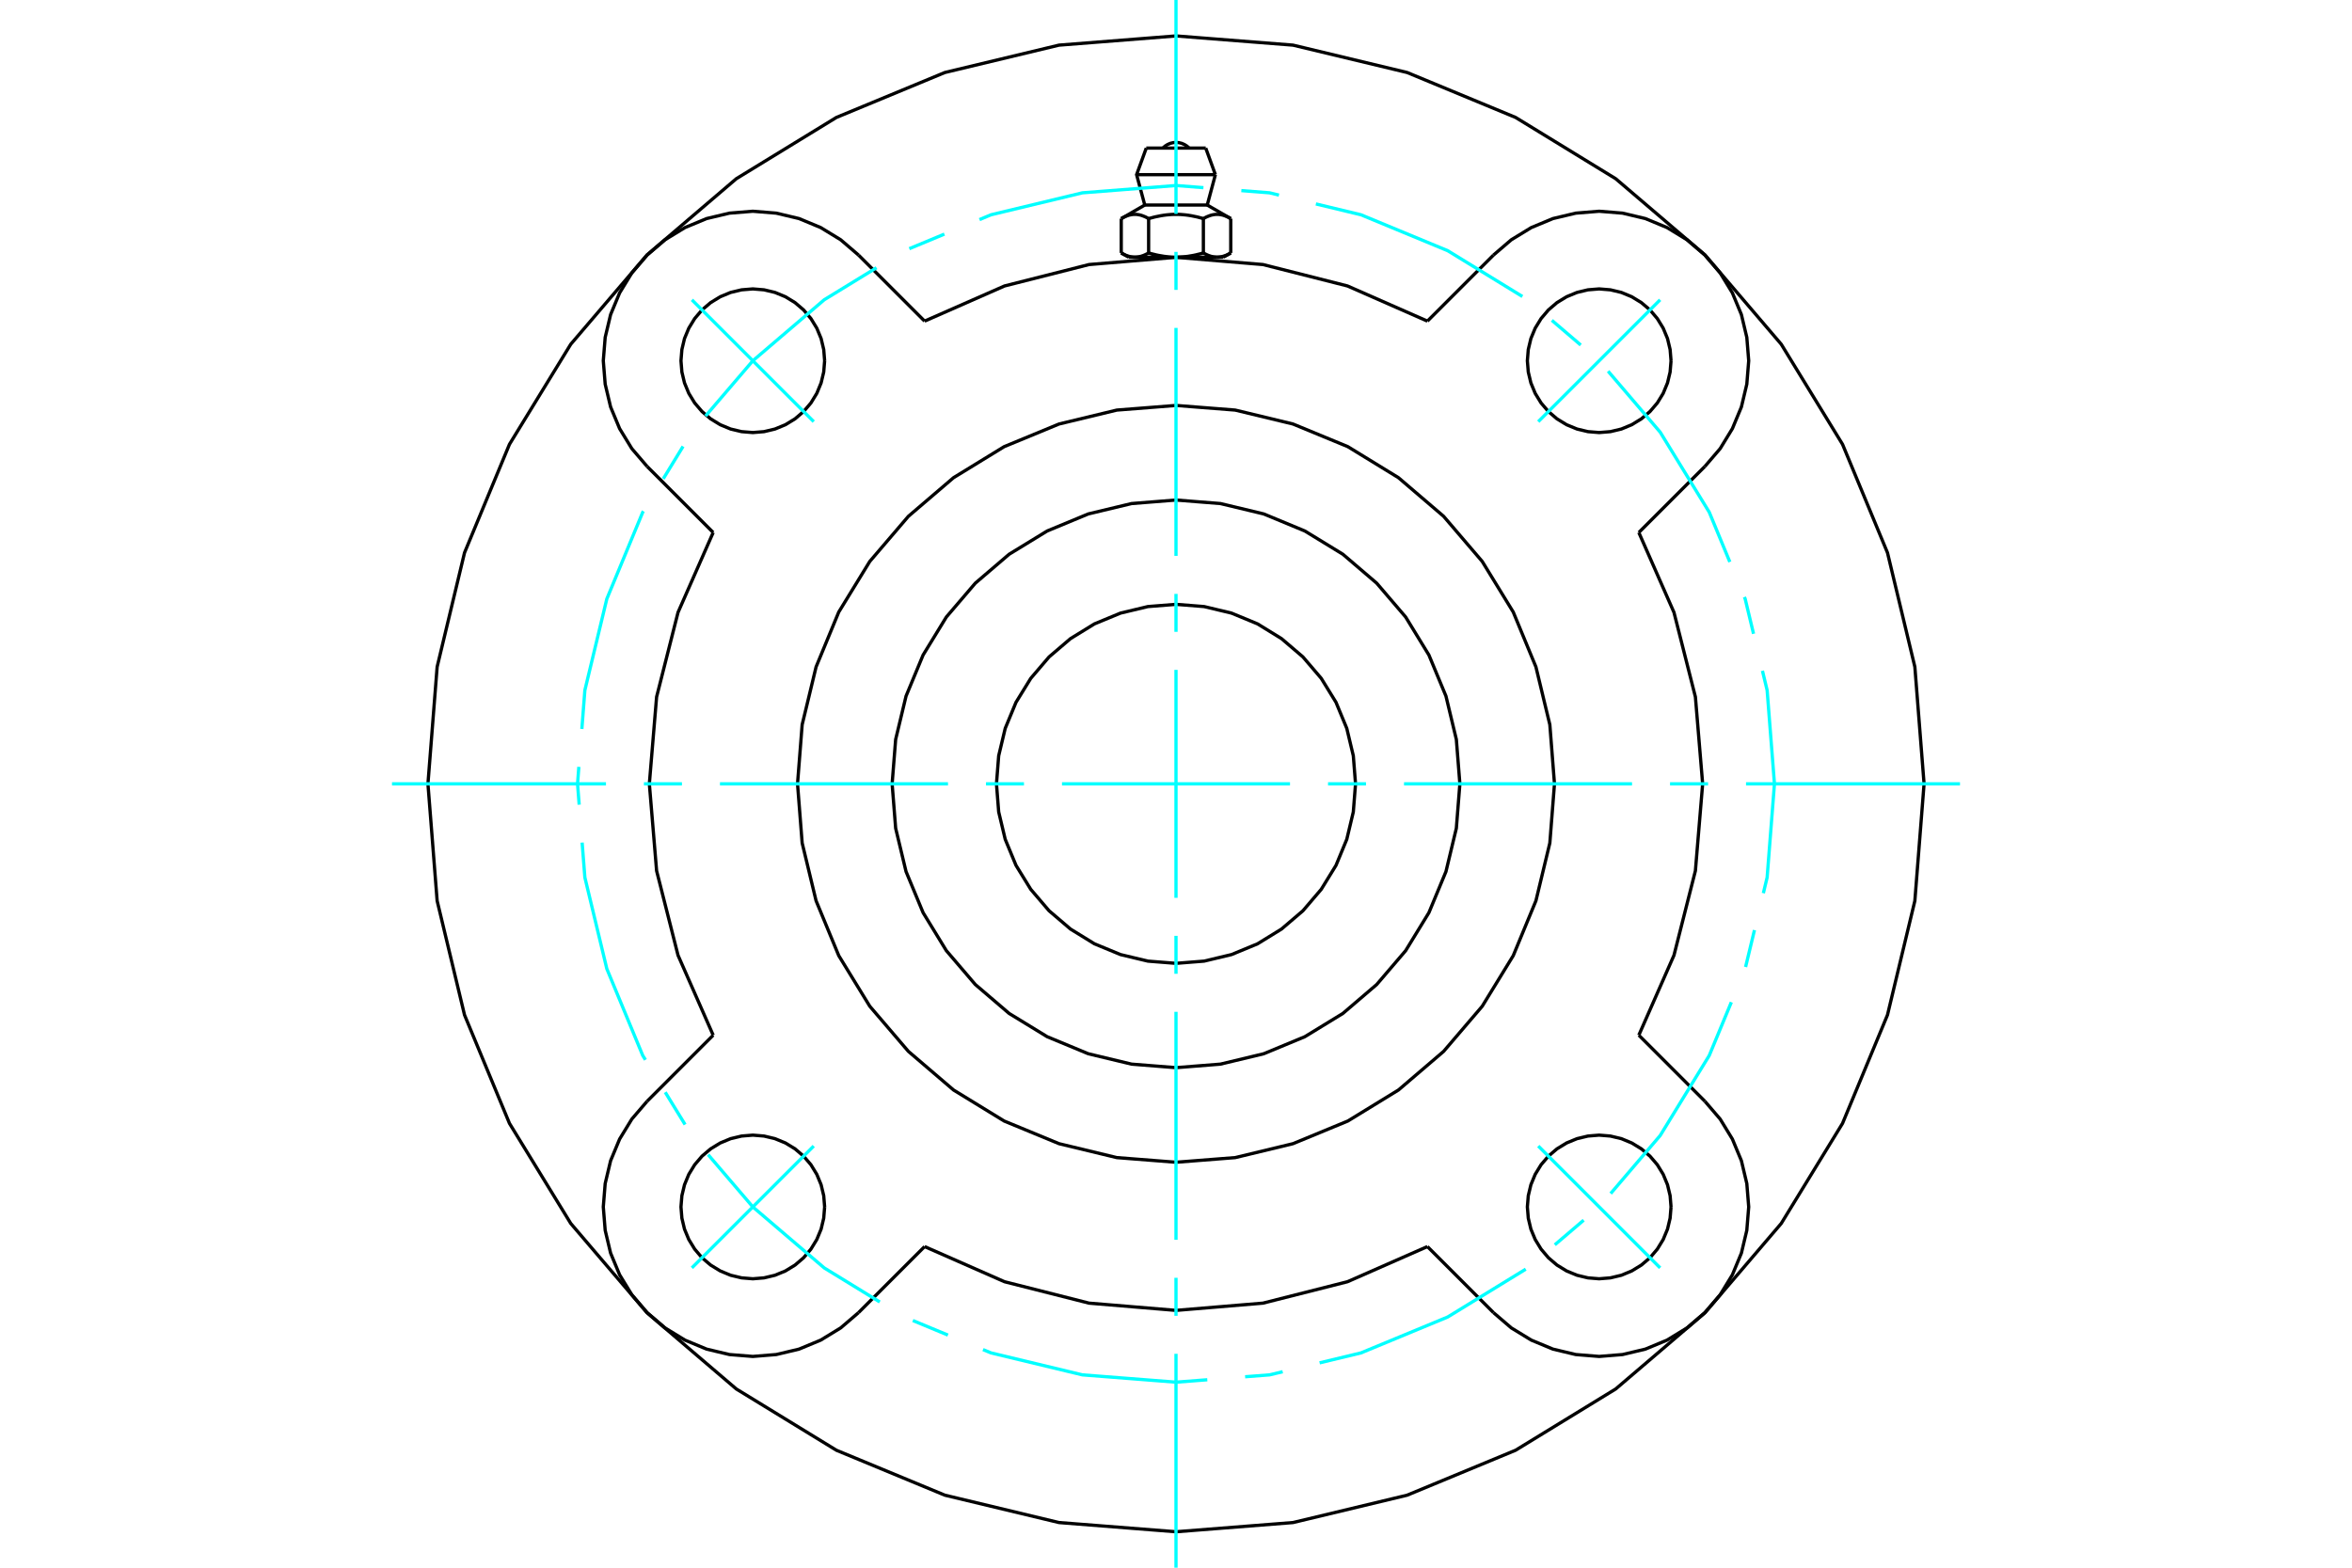 <?xml version="1.0" standalone="no"?>
<!DOCTYPE svg PUBLIC "-//W3C//DTD SVG 1.1//EN"
	"http://www.w3.org/Graphics/SVG/1.1/DTD/svg11.dtd">
<svg xmlns="http://www.w3.org/2000/svg" height="100%" width="100%" viewBox="0 0 36000 24000">
	<rect x="-1800" y="-1200" width="39600" height="26400" style="fill:#FFF"/>
	<g style="fill:none; fill-rule:evenodd" transform="matrix(1 0 0 1 0 0)">
		<g style="fill:none; stroke:#000; stroke-width:50; shape-rendering:geometricPrecision">
			<polyline points="21848,4916 20625,4378 19331,4050 18000,3939 16669,4050 15375,4378 14152,4916"/>
			<polyline points="10916,8152 10378,9375 10050,10669 9939,12000 10050,13331 10378,14625 10916,15848"/>
			<polyline points="14152,19084 15375,19622 16669,19950 18000,20061 19331,19950 20625,19622 21848,19084"/>
			<polyline points="25084,15848 25622,14625 25950,13331 26061,12000 25950,10669 25622,9375 25084,8152"/>
			<line x1="25084" y1="15848" x2="26095" y2="16859"/>
			<line x1="21848" y1="4916" x2="22859" y2="3905"/>
			<line x1="14152" y1="19084" x2="13141" y2="20095"/>
			<polyline points="25577,18477 25563,18305 25523,18138 25457,17978 25367,17831 25255,17700 25123,17588 24976,17498 24817,17432 24649,17392 24477,17378 24305,17392 24138,17432 23978,17498 23831,17588 23700,17700 23588,17831 23498,17978 23432,18138 23392,18305 23378,18477 23392,18649 23432,18817 23498,18976 23588,19123 23700,19255 23831,19367 23978,19457 24138,19523 24305,19563 24477,19577 24649,19563 24817,19523 24976,19457 25123,19367 25255,19255 25367,19123 25457,18976 25523,18817 25563,18649 25577,18477"/>
			<polyline points="25577,5523 25563,5351 25523,5183 25457,5024 25367,4877 25255,4745 25123,4633 24976,4543 24817,4477 24649,4437 24477,4423 24305,4437 24138,4477 23978,4543 23831,4633 23700,4745 23588,4877 23498,5024 23432,5183 23392,5351 23378,5523 23392,5695 23432,5862 23498,6022 23588,6169 23700,6300 23831,6412 23978,6502 24138,6568 24305,6608 24477,6622 24649,6608 24817,6568 24976,6502 25123,6412 25255,6300 25367,6169 25457,6022 25523,5862 25563,5695 25577,5523"/>
			<polyline points="12622,18477 12608,18305 12568,18138 12502,17978 12412,17831 12300,17700 12169,17588 12022,17498 11862,17432 11695,17392 11523,17378 11351,17392 11183,17432 11024,17498 10877,17588 10745,17700 10633,17831 10543,17978 10477,18138 10437,18305 10423,18477 10437,18649 10477,18817 10543,18976 10633,19123 10745,19255 10877,19367 11024,19457 11183,19523 11351,19563 11523,19577 11695,19563 11862,19523 12022,19457 12169,19367 12300,19255 12412,19123 12502,18976 12568,18817 12608,18649 12622,18477"/>
			<polyline points="12622,5523 12608,5351 12568,5183 12502,5024 12412,4877 12300,4745 12169,4633 12022,4543 11862,4477 11695,4437 11523,4423 11351,4437 11183,4477 11024,4543 10877,4633 10745,4745 10633,4877 10543,5024 10477,5183 10437,5351 10423,5523 10437,5695 10477,5862 10543,6022 10633,6169 10745,6300 10877,6412 11024,6502 11183,6568 11351,6608 11523,6622 11695,6608 11862,6568 12022,6502 12169,6412 12300,6300 12412,6169 12502,6022 12568,5862 12608,5695 12622,5523"/>
			<line x1="26095" y1="7141" x2="25084" y2="8152"/>
			<polyline points="26095,7141 26329,6868 26516,6562 26654,6230 26737,5881 26766,5523 26737,5165 26654,4816 26516,4484 26329,4178 26095,3905 25822,3671 25516,3484 25184,3346 24835,3263 24477,3234 24119,3263 23770,3346 23438,3484 23132,3671 22859,3905"/>
			<line x1="13141" y1="3905" x2="14152" y2="4916"/>
			<polyline points="13141,3905 12868,3671 12562,3484 12230,3346 11881,3263 11523,3234 11165,3263 10816,3346 10484,3484 10178,3671 9905,3905 9671,4178 9484,4484 9346,4816 9263,5165 9234,5523 9263,5881 9346,6230 9484,6562 9671,6868 9905,7141"/>
			<line x1="10916" y1="8152" x2="9905" y2="7141"/>
			<line x1="9905" y1="16859" x2="10916" y2="15848"/>
			<polyline points="9905,16859 9671,17132 9484,17438 9346,17770 9263,18119 9234,18477 9263,18835 9346,19184 9484,19516 9671,19822 9905,20095 10178,20329 10484,20516 10816,20654 11165,20737 11523,20766 11881,20737 12230,20654 12562,20516 12868,20329 13141,20095"/>
			<line x1="22859" y1="20095" x2="21848" y2="19084"/>
			<polyline points="22859,20095 23132,20329 23438,20516 23770,20654 24119,20737 24477,20766 24835,20737 25184,20654 25516,20516 25822,20329 26095,20095 26329,19822 26516,19516 26654,19184 26737,18835 26766,18477 26737,18119 26654,17770 26516,17438 26329,17132 26095,16859"/>
			<polyline points="29450,12000 29309,10209 28890,8462 28202,6802 27264,5270 26097,3903 24730,2736 23198,1798 21538,1110 19791,691 18000,550 16209,691 14462,1110 12802,1798 11270,2736 9903,3903 8736,5270 7798,6802 7110,8462 6691,10209 6550,12000 6691,13791 7110,15538 7798,17198 8736,18730 9903,20097 11270,21264 12802,22202 14462,22890 16209,23309 18000,23450 19791,23309 21538,22890 23198,22202 24730,21264 26097,20097 27264,18730 28202,17198 28890,15538 29309,13791 29450,12000"/>
			<line x1="18455" y1="2267" x2="17545" y2="2267"/>
			<line x1="17397" y1="2674" x2="18603" y2="2674"/>
			<line x1="17522" y1="3139" x2="18478" y2="3139"/>
			<polyline points="17581,3347 17567,3339 17554,3332 17541,3325 17528,3319 17516,3314 17503,3309 17491,3304 17479,3300 17467,3296 17456,3293 17444,3290 17433,3288 17422,3286 17410,3284 17399,3283 17388,3282 17377,3282 17366,3282 17355,3282 17343,3283 17332,3284 17321,3286 17310,3288 17298,3290 17287,3293 17275,3296 17263,3300 17252,3304 17239,3309 17227,3314 17215,3319 17202,3325 17189,3332 17175,3339 17162,3347"/>
			<polyline points="18419,3347 18392,3339 18365,3332 18339,3325 18314,3319 18288,3314 18264,3309 18240,3304 18216,3300 18192,3296 18169,3293 18146,3290 18123,3288 18101,3286 18078,3284 18056,3283 18033,3282 18011,3282 17989,3282 17967,3282 17944,3283 17922,3284 17899,3286 17877,3288 17854,3290 17831,3293 17808,3296 17784,3300 17760,3304 17736,3309 17712,3314 17686,3319 17661,3325 17635,3332 17608,3339 17581,3347"/>
			<polyline points="18838,3347 18825,3339 18811,3332 18798,3325 18785,3319 18773,3314 18761,3309 18748,3304 18737,3300 18725,3296 18713,3293 18702,3290 18690,3288 18679,3286 18668,3284 18657,3283 18645,3282 18634,3282 18623,3282 18612,3282 18601,3283 18590,3284 18578,3286 18567,3288 18556,3290 18544,3293 18533,3296 18521,3300 18509,3304 18497,3309 18484,3314 18472,3319 18459,3325 18446,3332 18433,3339 18419,3347"/>
			<line x1="17162" y1="3872" x2="17162" y2="3347"/>
			<polyline points="17162,3872 17168,3876 17174,3879 17181,3883 17187,3886 17193,3889 17199,3892 17205,3895 17211,3898 17217,3901 17223,3904 17229,3906 17235,3909 17241,3911 17247,3913 17253,3915 17259,3917 17265,3919 17271,3921 17277,3923 17282,3925 17288,3926 17294,3928 17300,3929 17306,3930 17312,3931 17318,3933 17324,3933 17329,3934 17335,3935 17341,3936 17347,3936 17353,3937 17359,3937 17365,3937 17371,3937 17377,3937 17383,3937 17389,3937 17395,3936 17401,3936 17407,3935 17413,3934 17419,3933 17425,3933 17431,3931 17437,3930 17443,3929 17449,3928 17454,3926 17460,3925 17466,3923 17472,3921 17478,3919 17484,3917 17490,3915 17496,3913 17502,3911 17507,3909 17513,3906 17519,3904 17525,3901 17531,3898 17538,3895 17544,3892 17550,3889 17556,3886 17562,3883 17568,3879 17575,3876 17581,3872 17581,3347"/>
			<polyline points="17581,3872 17593,3876 17606,3879 17618,3883 17631,3886 17643,3889 17655,3892 17668,3895 17680,3898 17692,3901 17704,3904 17716,3906 17728,3909 17740,3911 17751,3913 17763,3915 17775,3917 17787,3919 17799,3921 17810,3923 17822,3925 17834,3926 17846,3928 17857,3929 17869,3930 17881,3931 17893,3933 17904,3933 17916,3934 17928,3935 17940,3936 17952,3936 17964,3937 17976,3937 17988,3937 18000,3937 17371,3937"/>
			<polyline points="18419,3872 18425,3876 18432,3879 18438,3883 18444,3886 18450,3889 18456,3892 18462,3895 18469,3898 18475,3901 18481,3904 18487,3906 18493,3909 18498,3911 18504,3913 18510,3915 18516,3917 18522,3919 18528,3921 18534,3923 18540,3925 18546,3926 18551,3928 18557,3929 18563,3930 18569,3931 18575,3933 18581,3933 18587,3934 18593,3935 18599,3936 18605,3936 18611,3937 18617,3937 18623,3937 18629,3937"/>
			<polyline points="18000,3937 18012,3937 18024,3937 18036,3937 18048,3936 18060,3936 18072,3935 18084,3934 18096,3933 18107,3933 18119,3931 18131,3930 18143,3929 18154,3928 18166,3926 18178,3925 18190,3923 18201,3921 18213,3919 18225,3917 18237,3915 18249,3913 18260,3911 18272,3909 18284,3906 18296,3904 18308,3901 18320,3898 18332,3895 18345,3892 18357,3889 18369,3886 18382,3883 18394,3879 18407,3876 18419,3872"/>
			<line x1="18629" y1="3937" x2="18000" y2="3937"/>
			<polyline points="18629,3937 18635,3937 18641,3937 18647,3937 18653,3936 18659,3936 18665,3935 18671,3934 18676,3933 18682,3933 18688,3931 18694,3930 18700,3929 18706,3928 18712,3926 18718,3925 18723,3923 18729,3921 18735,3919 18741,3917 18747,3915 18753,3913 18759,3911 18765,3909 18771,3906 18777,3904 18783,3901 18789,3898 18795,3895 18801,3892 18807,3889 18813,3886 18819,3883 18826,3879 18832,3876 18838,3872"/>
			<line x1="18726" y1="3937" x2="18629" y2="3937"/>
			<line x1="17371" y1="3937" x2="17274" y2="3937"/>
			<line x1="18838" y1="3872" x2="18838" y2="3347"/>
			<line x1="18419" y1="3872" x2="18419" y2="3347"/>
			<polyline points="18201,2267 18168,2237 18130,2213 18089,2195 18045,2184 18000,2180 17955,2184 17911,2195 17870,2213 17832,2237 17799,2267"/>
			<line x1="18603" y1="2674" x2="18455" y2="2267"/>
			<polyline points="17545,2267 17397,2674 17522,3139"/>
			<line x1="18478" y1="3139" x2="18603" y2="2674"/>
			<line x1="17418" y1="3937" x2="17418" y2="3960"/>
			<line x1="18582" y1="3960" x2="18582" y2="3937"/>
			<line x1="17522" y1="3139" x2="17162" y2="3347"/>
			<line x1="18838" y1="3347" x2="18478" y2="3139"/>
			<line x1="18726" y1="3937" x2="18838" y2="3872"/>
			<line x1="17162" y1="3872" x2="17274" y2="3937"/>
			<polyline points="23793,12000 23722,11094 23509,10210 23162,9370 22687,8595 22096,7904 21405,7313 20630,6838 19790,6491 18906,6278 18000,6207 17094,6278 16210,6491 15370,6838 14595,7313 13904,7904 13313,8595 12838,9370 12491,10210 12278,11094 12207,12000 12278,12906 12491,13790 12838,14630 13313,15405 13904,16096 14595,16687 15370,17162 16210,17509 17094,17722 18000,17793 18906,17722 19790,17509 20630,17162 21405,16687 22096,16096 22687,15405 23162,14630 23509,13790 23722,12906 23793,12000"/>
			<polyline points="22345,12000 22291,11320 22132,10657 21871,10028 21515,9446 21072,8928 20554,8485 19972,8129 19343,7868 18680,7709 18000,7655 17320,7709 16657,7868 16028,8129 15446,8485 14928,8928 14485,9446 14129,10028 13868,10657 13709,11320 13655,12000 13709,12680 13868,13343 14129,13972 14485,14554 14928,15072 15446,15515 16028,15871 16657,16132 17320,16291 18000,16345 18680,16291 19343,16132 19972,15871 20554,15515 21072,15072 21515,14554 21871,13972 22132,13343 22291,12680 22345,12000"/>
			<polyline points="20748,12000 20714,11570 20614,11151 20449,10752 20223,10385 19943,10057 19615,9777 19248,9551 18849,9386 18430,9286 18000,9252 17570,9286 17151,9386 16752,9551 16385,9777 16057,10057 15777,10385 15551,10752 15386,11151 15286,11570 15252,12000 15286,12430 15386,12849 15551,13248 15777,13615 16057,13943 16385,14223 16752,14449 17151,14614 17570,14714 18000,14748 18430,14714 18849,14614 19248,14449 19615,14223 19943,13943 20223,13615 20449,13248 20614,12849 20714,12430 20748,12000"/>
		</g>
		<g style="fill:none; stroke:#0FF; stroke-width:50; shape-rendering:geometricPrecision">
			<line x1="18000" y1="24000" x2="18000" y2="20725"/>
			<line x1="18000" y1="20144" x2="18000" y2="19562"/>
			<line x1="18000" y1="18980" x2="18000" y2="15490"/>
			<line x1="18000" y1="14908" x2="18000" y2="14327"/>
			<line x1="18000" y1="13745" x2="18000" y2="10255"/>
			<line x1="18000" y1="9673" x2="18000" y2="9092"/>
			<line x1="18000" y1="8510" x2="18000" y2="5020"/>
			<line x1="18000" y1="4438" x2="18000" y2="3856"/>
			<line x1="18000" y1="3275" x2="18000" y2="0"/>
			<line x1="6000" y1="12000" x2="9275" y2="12000"/>
			<line x1="9856" y1="12000" x2="10438" y2="12000"/>
			<line x1="11020" y1="12000" x2="14510" y2="12000"/>
			<line x1="15092" y1="12000" x2="15673" y2="12000"/>
			<line x1="16255" y1="12000" x2="19745" y2="12000"/>
			<line x1="20327" y1="12000" x2="20908" y2="12000"/>
			<line x1="21490" y1="12000" x2="24980" y2="12000"/>
			<line x1="25562" y1="12000" x2="26144" y2="12000"/>
			<line x1="26725" y1="12000" x2="30000" y2="12000"/>
		</g>
		<g style="fill:none; stroke:#0FF; stroke-width:50; shape-rendering:geometricPrecision">
			<polyline points="27160,12000 27048,10567 26976,10269"/>
			<polyline points="26840,9703 26712,9169 26700,9140"/>
			<polyline points="26477,8603 26162,7841 25411,6616 24614,5683"/>
			<line x1="24195" y1="5282" x2="23753" y2="4904"/>
			<polyline points="23302,4539 22159,3838 20831,3288 20141,3122"/>
			<polyline points="19576,2987 19433,2952 19000,2918"/>
			<polyline points="18420,2873 18000,2840 16567,2952 15169,3288 14992,3362"/>
			<line x1="14455" y1="3584" x2="13918" y2="3807"/>
			<polyline points="13416,4099 12616,4589 11523,5523 10800,6368"/>
			<line x1="10455" y1="6834" x2="10152" y2="7330"/>
			<polyline points="9848,7826 9838,7841 9288,9169 8952,10567 8906,11160"/>
			<polyline points="8860,11740 8840,12000 8865,12319"/>
			<polyline points="8910,12899 8952,13433 9288,14831 9838,16159 9879,16225"/>
			<line x1="10182" y1="16721" x2="10486" y2="17216"/>
			<polyline points="10839,17677 11523,18477 12616,19411 13466,19932"/>
			<line x1="13972" y1="20216" x2="14509" y2="20439"/>
			<polyline points="15046,20661 15169,20712 16567,21048 18000,21160 18479,21123"/>
			<polyline points="19058,21077 19433,21048 19633,21000"/>
			<polyline points="20198,20864 20831,20712 22159,20162 23353,19430"/>
			<line x1="23798" y1="19057" x2="24240" y2="18680"/>
			<polyline points="24653,18272 25411,17384 26162,16159 26500,15343"/>
			<line x1="26718" y1="14804" x2="26854" y2="14239"/>
			<polyline points="26990,13674 27048,13433 27160,12000"/>
			<line x1="23545" y1="6455" x2="25410" y2="4590"/>
			<line x1="23545" y1="17545" x2="25410" y2="19410"/>
			<line x1="12455" y1="6455" x2="10590" y2="4590"/>
			<line x1="12455" y1="17545" x2="10590" y2="19410"/>
		</g>
	</g>
</svg>
